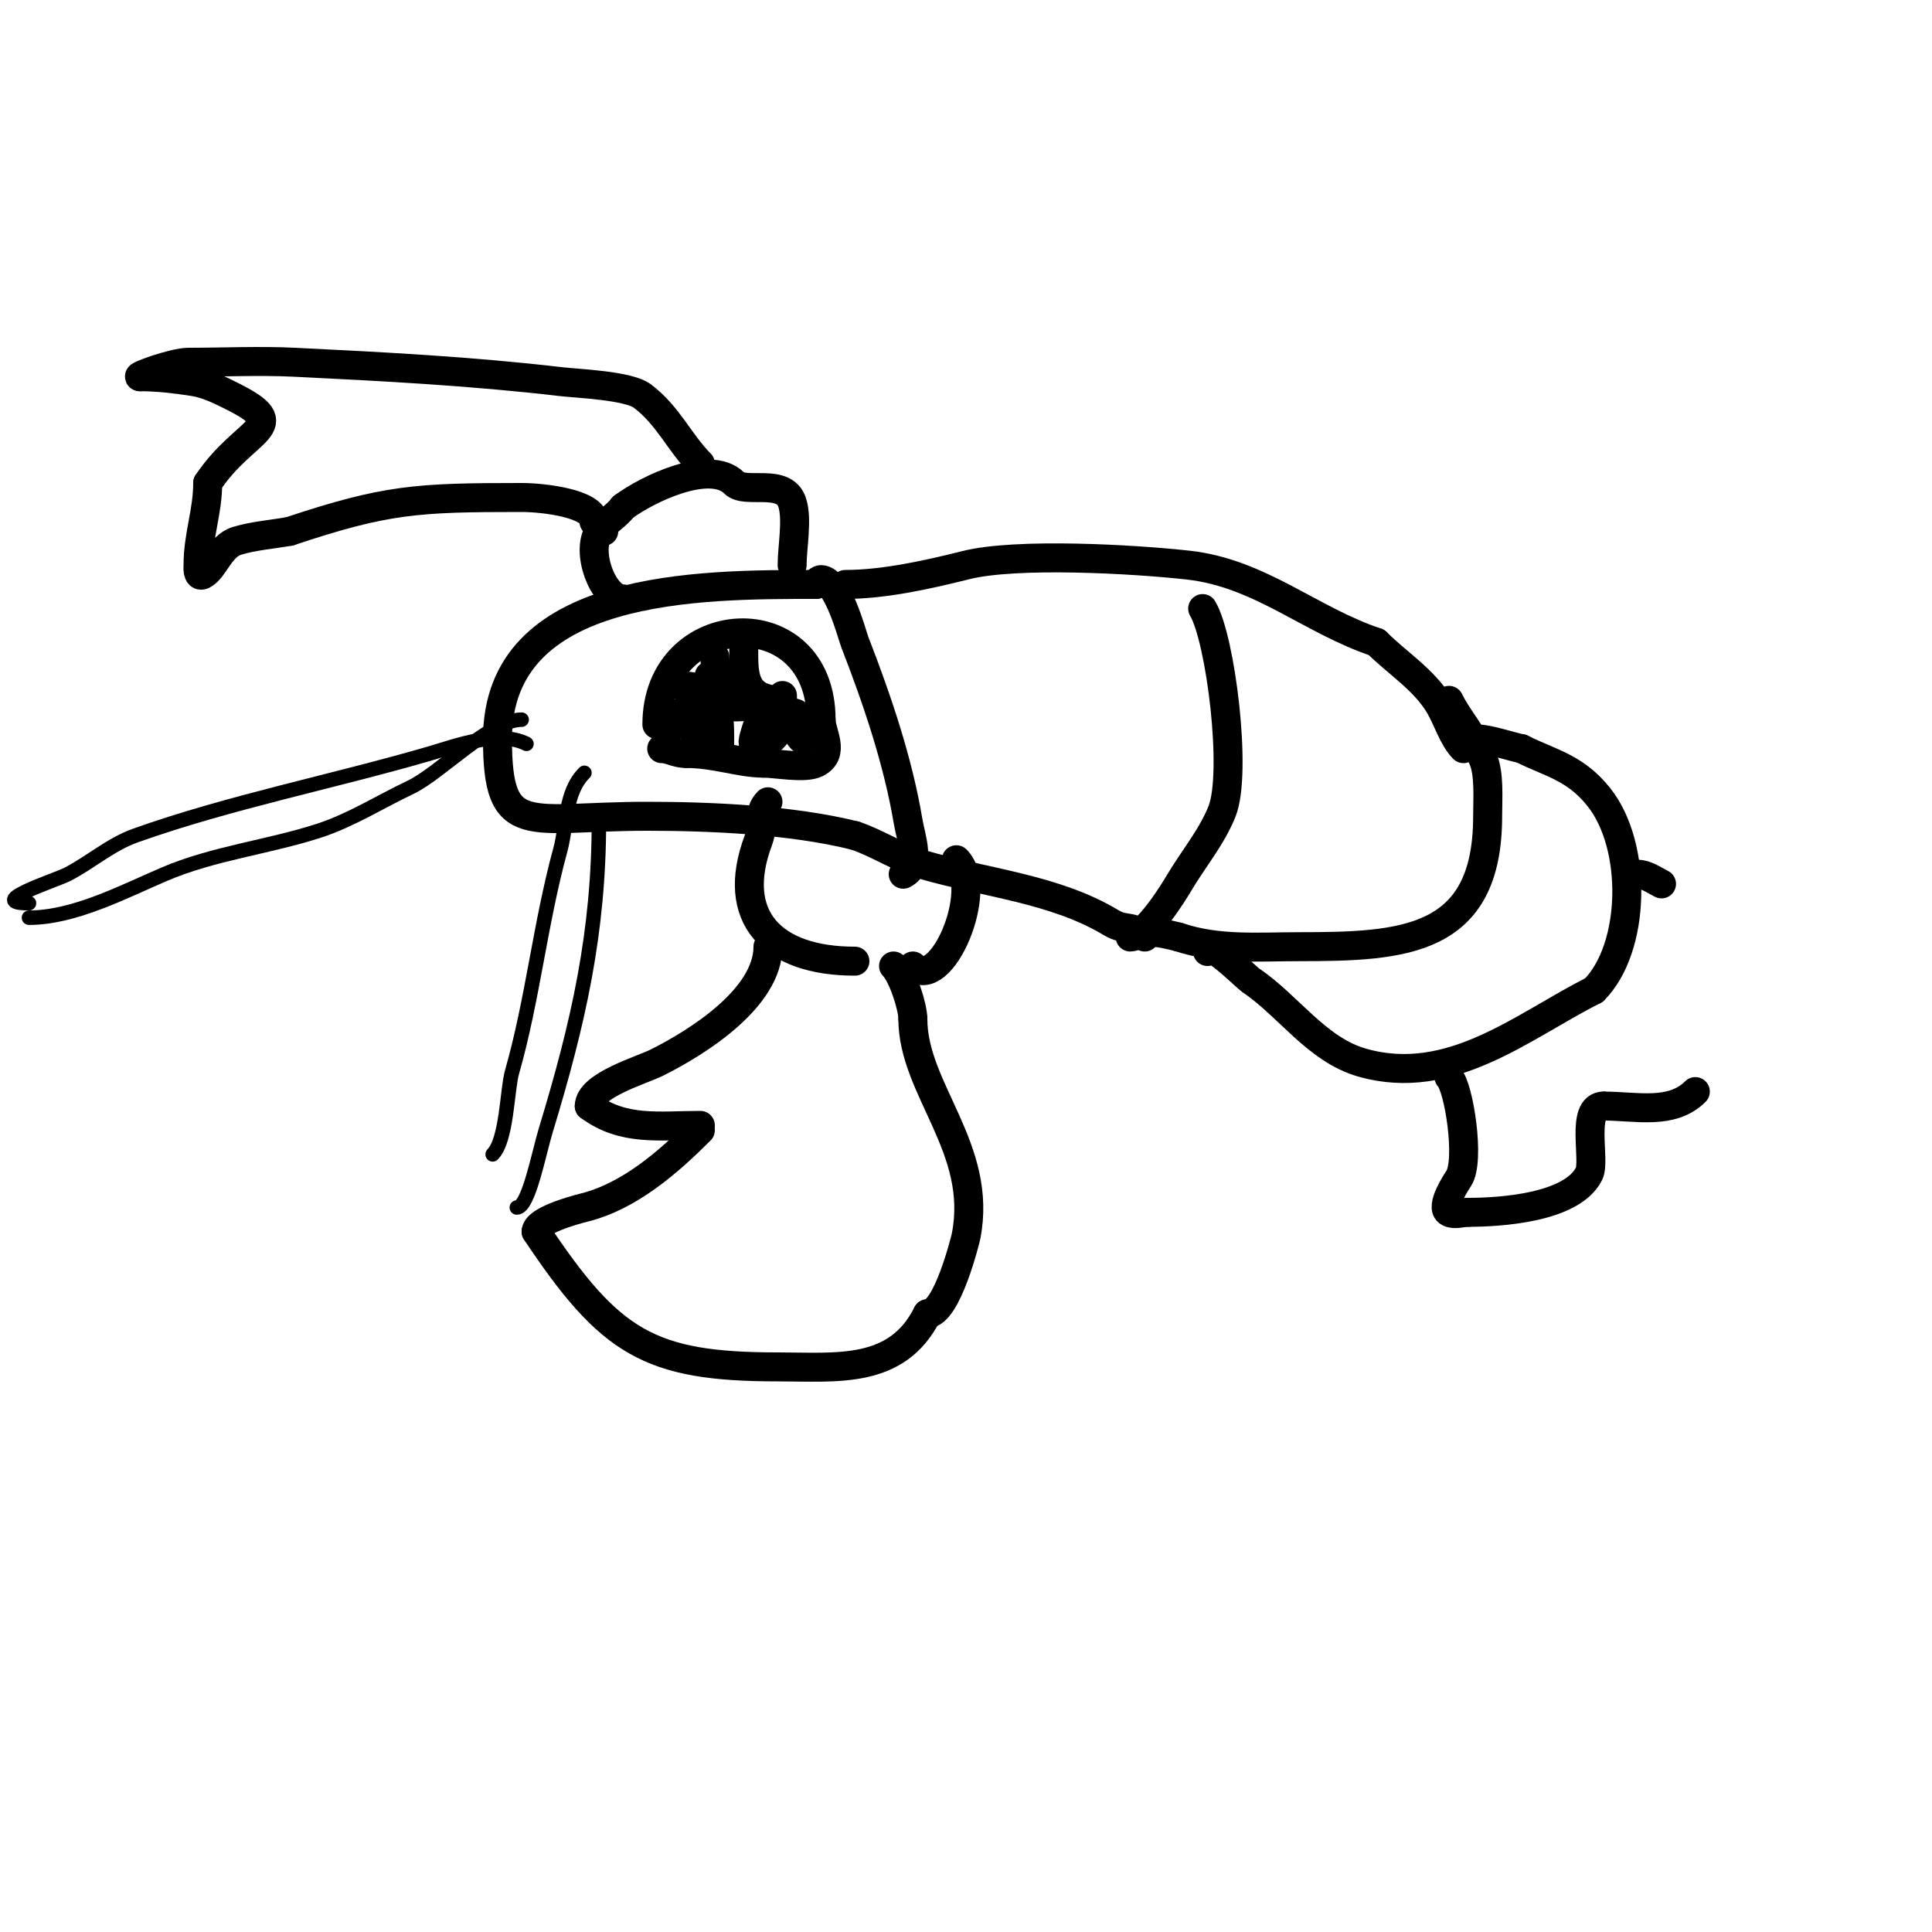 <svg viewBox='0 0 400 400' version='1.1' xmlns='http://www.w3.org/2000/svg' xmlns:xlink='http://www.w3.org/1999/xlink'><g fill='none' stroke='#000000' stroke-width='6' stroke-linecap='round' stroke-linejoin='round'><path d='M169,121c-24.034,0 -66,-0.166 -66,32'/><path d='M103,153c0,20.853 6.143,16 31,16c12.793,0 29.807,0.702 43,4'/><path d='M177,173c4.768,1.589 9.02,4.542 14,6c13.054,3.821 27.337,5.002 39,12c3.148,1.889 4.249,0.249 7,3'/><path d='M169,121c0,-0.471 0.529,-1 1,-1c3.418,0 6.441,11.562 7,13c4.564,11.737 8.935,24.61 11,37c0.589,3.536 2.807,9.096 -1,11'/><path d='M175,121c8.07,0 17.095,-2.024 25,-4c10.444,-2.611 34.637,-1.263 46,0c14.918,1.658 25.289,11.43 39,16'/><path d='M285,133c4.276,4.276 9.804,7.673 13,13c1.679,2.799 2.814,6.814 5,9'/><path d='M136,150c0,-24.141 34,-26.067 34,-1'/><path d='M170,149c0,2.747 3.015,6.992 -1,9c-2.355,1.177 -8.433,0 -11,0'/><path d='M158,158c-4.783,0 -9.878,-2 -16,-2'/><path d='M142,156c-2.05,0 -3.314,-1 -5,-1'/><path d='M154,133c0,5.96 -0.728,12 8,12'/><path d='M162,145l0,-1'/><path d='M141,142c8.52,0 8,6.276 8,13'/><path d='M148,136c0,0.805 0.53,4 -1,4c-0.833,0 1.333,-1 2,-1'/><path d='M149,139c2.839,0 -0.398,5.602 1,7c0.81,0.81 6.728,0 8,0'/><path d='M158,146c0,1.615 -2.59,7.41 -2,8c2.087,2.087 6.988,-4 5,-4'/><path d='M161,150c-8.247,0 4,-3.642 4,-2'/><path d='M165,148c0,2.065 -0.477,3.523 1,5'/><path d='M154,144c-5.937,0 -10,2.902 -10,9'/><path d='M144,153c2.022,-2.022 4,-1.928 4,-5'/><path d='M148,146c-3.864,0 -8,0.443 -8,4'/></g>
<g fill='none' stroke='#000000' stroke-width='3' stroke-linecap='round' stroke-linejoin='round'><path d='M121,160c-4.108,4.108 -3.526,10.596 -5,16c-4.185,15.344 -5.707,30.974 -10,46c-0.997,3.488 -1.056,14.056 -4,17'/><path d='M124,170c0,23.023 -4.206,41.675 -11,64c-1.489,4.893 -3.555,16 -6,16'/><path d='M109,154c-5.867,-2.933 -14.747,0.468 -20,2c-19.823,5.782 -41.698,10.106 -61,17c-5.062,1.808 -9.231,5.52 -14,8c-2.368,1.231 -17.39,6 -8,6'/><path d='M108,149c-6.48,0 -16.839,11.082 -23,14c-6.333,3 -12.332,6.843 -19,9c-10.542,3.411 -21.815,4.635 -32,9c-8.492,3.639 -18.651,9 -28,9'/></g>
<g fill='none' stroke='#000000' stroke-width='6' stroke-linecap='round' stroke-linejoin='round'><path d='M159,166c-2.168,2.168 -0.745,4.654 -2,8c-5.917,15.779 2.721,25 20,25'/><path d='M198,178c6.075,6.075 -3.23,27.77 -9,22'/><path d='M178,199'/><path d='M159,196c0,10.505 -14.223,19.612 -23,24c-3.157,1.578 -14,4.707 -14,9'/><path d='M122,229c7.016,5.262 14.586,4 23,4'/><path d='M145,234c-6.613,6.613 -14.685,13.671 -24,16c-2.624,0.656 -10,2.761 -10,5'/><path d='M111,255c15.304,22.955 23.389,28 50,28c12.229,0 24.692,1.616 31,-11'/><path d='M192,272c4.101,0 7.904,-15.521 8,-16c3.64,-18.202 -11,-30.464 -11,-45'/><path d='M189,211c0,-2.555 -2.11,-9.11 -4,-11'/><path d='M164,117c0,-3.684 1.155,-9.536 0,-13c-1.707,-5.121 -9.641,-1.641 -12,-4c-4.995,-4.995 -18.017,1.262 -23,5'/><path d='M129,105c-1.414,1.886 -3.693,3.039 -5,5c-2.806,4.209 0.864,14 5,14'/><path d='M145,96c-4.271,-4.271 -6.679,-10.009 -12,-14c-2.951,-2.213 -13.366,-2.572 -17,-3c-18.067,-2.126 -36.9,-3.117 -55,-4c-7.26,-0.354 -14.695,0 -22,0c-3.074,0 -11.274,3 -10,3'/><path d='M29,78c3.682,0 7.361,0.44 11,1c2.815,0.433 5.453,1.726 8,3c12.903,6.452 2.773,6.34 -5,18'/><path d='M43,100c0,6.013 -2,10.826 -2,17c0,0.161 -0.236,2.618 1,2c2.338,-1.169 3.529,-5.932 7,-7c3.562,-1.096 7.333,-1.333 11,-2'/><path d='M60,110c19.925,-6.642 26.274,-7 48,-7c4.548,0 15,1.243 15,5'/><path d='M123,108c1.481,0 0.848,0.848 2,2'/><path d='M249,126c3.712,6.187 7.21,33.975 4,42c-2.166,5.414 -6.044,9.974 -9,15c-0.677,1.151 -6.635,11 -10,11'/><path d='M300,145c2.119,4.238 4.353,6.045 7,12c1.409,3.17 1,8.375 1,12c0,26.078 -17.36,27 -39,27c-8.628,0 -16.765,0.745 -25,-2'/><path d='M244,194c-1.967,-0.492 -3.972,-1 -6,-1'/><path d='M250,197c0,-2.749 8.047,5.365 9,6c7.647,5.098 13.576,14.308 23,17c18.449,5.271 33.478,-7.739 48,-15'/><path d='M330,205c8.662,-8.662 9.139,-29.826 1,-40c-4.932,-6.165 -9.947,-6.974 -16,-10'/><path d='M315,155c-1.65,-0.275 -6.757,-2 -9,-2'/><path d='M300,223c2.072,2.072 4.43,17.355 2,21c-0.179,0.268 -4.046,5.977 -2,7c1.193,0.596 2.667,0 4,0'/><path d='M304,251c6.313,0 21.424,-0.848 25,-8c1.368,-2.736 -1.834,-14 3,-14'/><path d='M332,229c6.77,0 14.12,1.88 19,-3'/><path d='M339,181c1.821,0 3.398,1.199 5,2'/></g>
</svg>